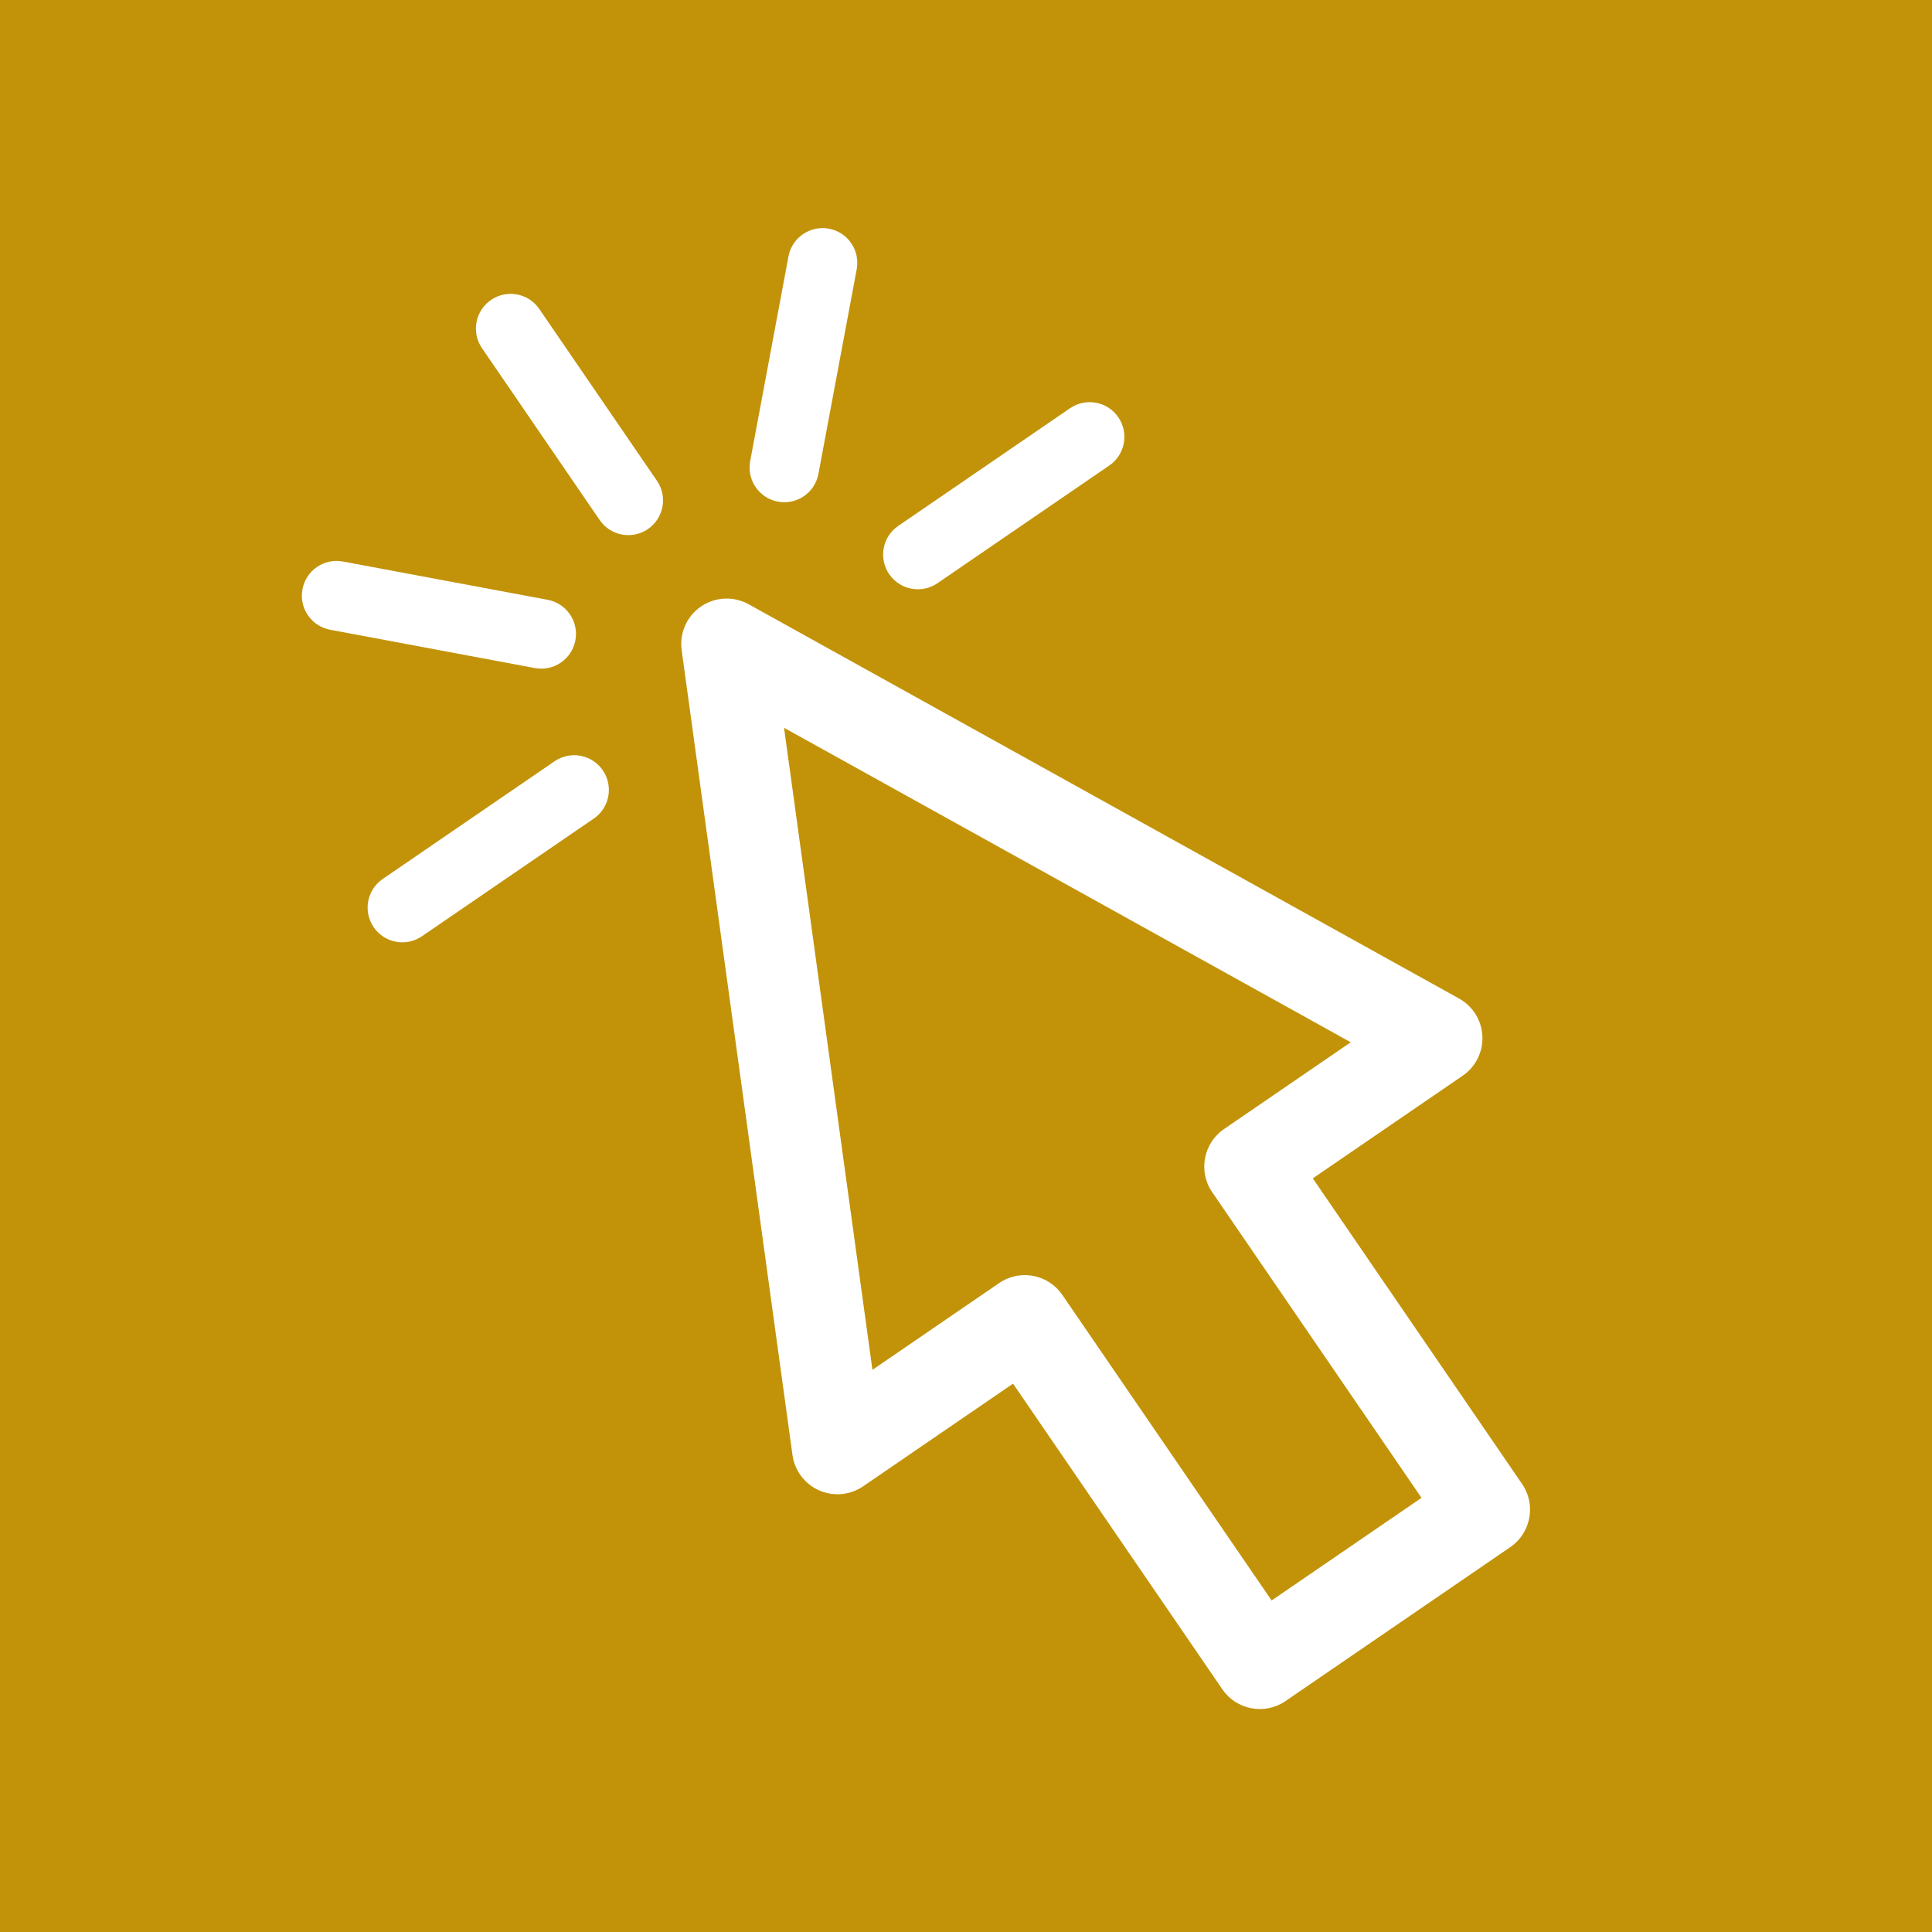<?xml version="1.0" encoding="utf-8"?>
<!-- Generator: Adobe Illustrator 15.0.0, SVG Export Plug-In  -->
<!DOCTYPE svg PUBLIC "-//W3C//DTD SVG 1.1//EN" "http://www.w3.org/Graphics/SVG/1.1/DTD/svg11.dtd">
<svg version="1.1"
	 xmlns="http://www.w3.org/2000/svg" xmlns:xlink="http://www.w3.org/1999/xlink" xmlns:a="http://ns.adobe.com/AdobeSVGViewerExtensions/3.0/"
	 x="0px" y="0px" width="150px" height="150px" viewBox="0 0 150 150" enable-background="new 0 0 150 150" xml:space="preserve">
<defs>
</defs>
<rect fill="#C29309" width="150" height="150"/>
<path fill="#FFFFFF" d="M118.175,115.216l-16.25-23.729l11.637-7.969c1.01-0.691,1.588-1.854,1.531-3.075
	c-0.059-1.221-0.744-2.324-1.813-2.918L58.128,46.916c-1.168-0.648-2.602-0.581-3.704,0.174c-1.102,0.754-1.683,2.067-1.5,3.39
	l8.604,62.487c0.167,1.211,0.949,2.25,2.066,2.744c1.118,0.494,2.411,0.375,3.42-0.315l11.638-7.97l16.25,23.729
	c0.549,0.803,1.373,1.309,2.26,1.474c0.889,0.166,1.838-0.007,2.641-0.557l17.457-11.954
	C118.865,119.017,119.277,116.823,118.175,115.216z M98.728,124.261l-16.252-23.729c-1.1-1.606-3.295-2.017-4.9-0.916l-9.84,6.738
	l-6.863-49.85l43.999,24.418l-9.84,6.738c-1.605,1.1-2.018,3.295-0.916,4.902l16.25,23.729L98.728,124.261z"/>
<path fill="#FFFFFF" d="M60.397,38.948c1.463,0.273,2.871-0.69,3.145-2.154L66.515,20.9c0.273-1.463-0.69-2.871-2.153-3.145
	c-1.463-0.274-2.871,0.69-3.145,2.153l-2.973,15.895C57.97,37.266,58.934,38.674,60.397,38.948z"/>
<path fill="#FFFFFF" d="M41.87,23.988c-0.841-1.228-2.519-1.542-3.747-0.701s-1.542,2.518-0.701,3.746l9.137,13.342
	c0.841,1.228,2.518,1.542,3.746,0.701s1.542-2.518,0.701-3.746L41.87,23.988z"/>
<path fill="#FFFFFF" d="M43.056,59.106l-13.342,9.137c-1.228,0.841-1.542,2.519-0.701,3.747c0.841,1.228,2.519,1.542,3.746,0.701
	l13.341-9.137c1.229-0.84,1.542-2.518,0.701-3.746C45.96,58.579,44.283,58.265,43.056,59.106z"/>
<path fill="#FFFFFF" d="M72.784,45.28l13.34-9.137c1.229-0.841,1.543-2.519,0.701-3.747c-0.84-1.228-2.518-1.542-3.746-0.701
	l-13.341,9.137c-1.229,0.841-1.542,2.518-0.701,3.746S71.556,46.121,72.784,45.28z"/>
<path fill="#FFFFFF" d="M44.674,49.715c0.273-1.463-0.69-2.871-2.154-3.145l-15.894-2.973c-1.463-0.274-2.871,0.69-3.145,2.153
	c-0.274,1.463,0.69,2.871,2.153,3.145l15.895,2.973C42.993,52.143,44.4,51.179,44.674,49.715z"/>
</svg>

